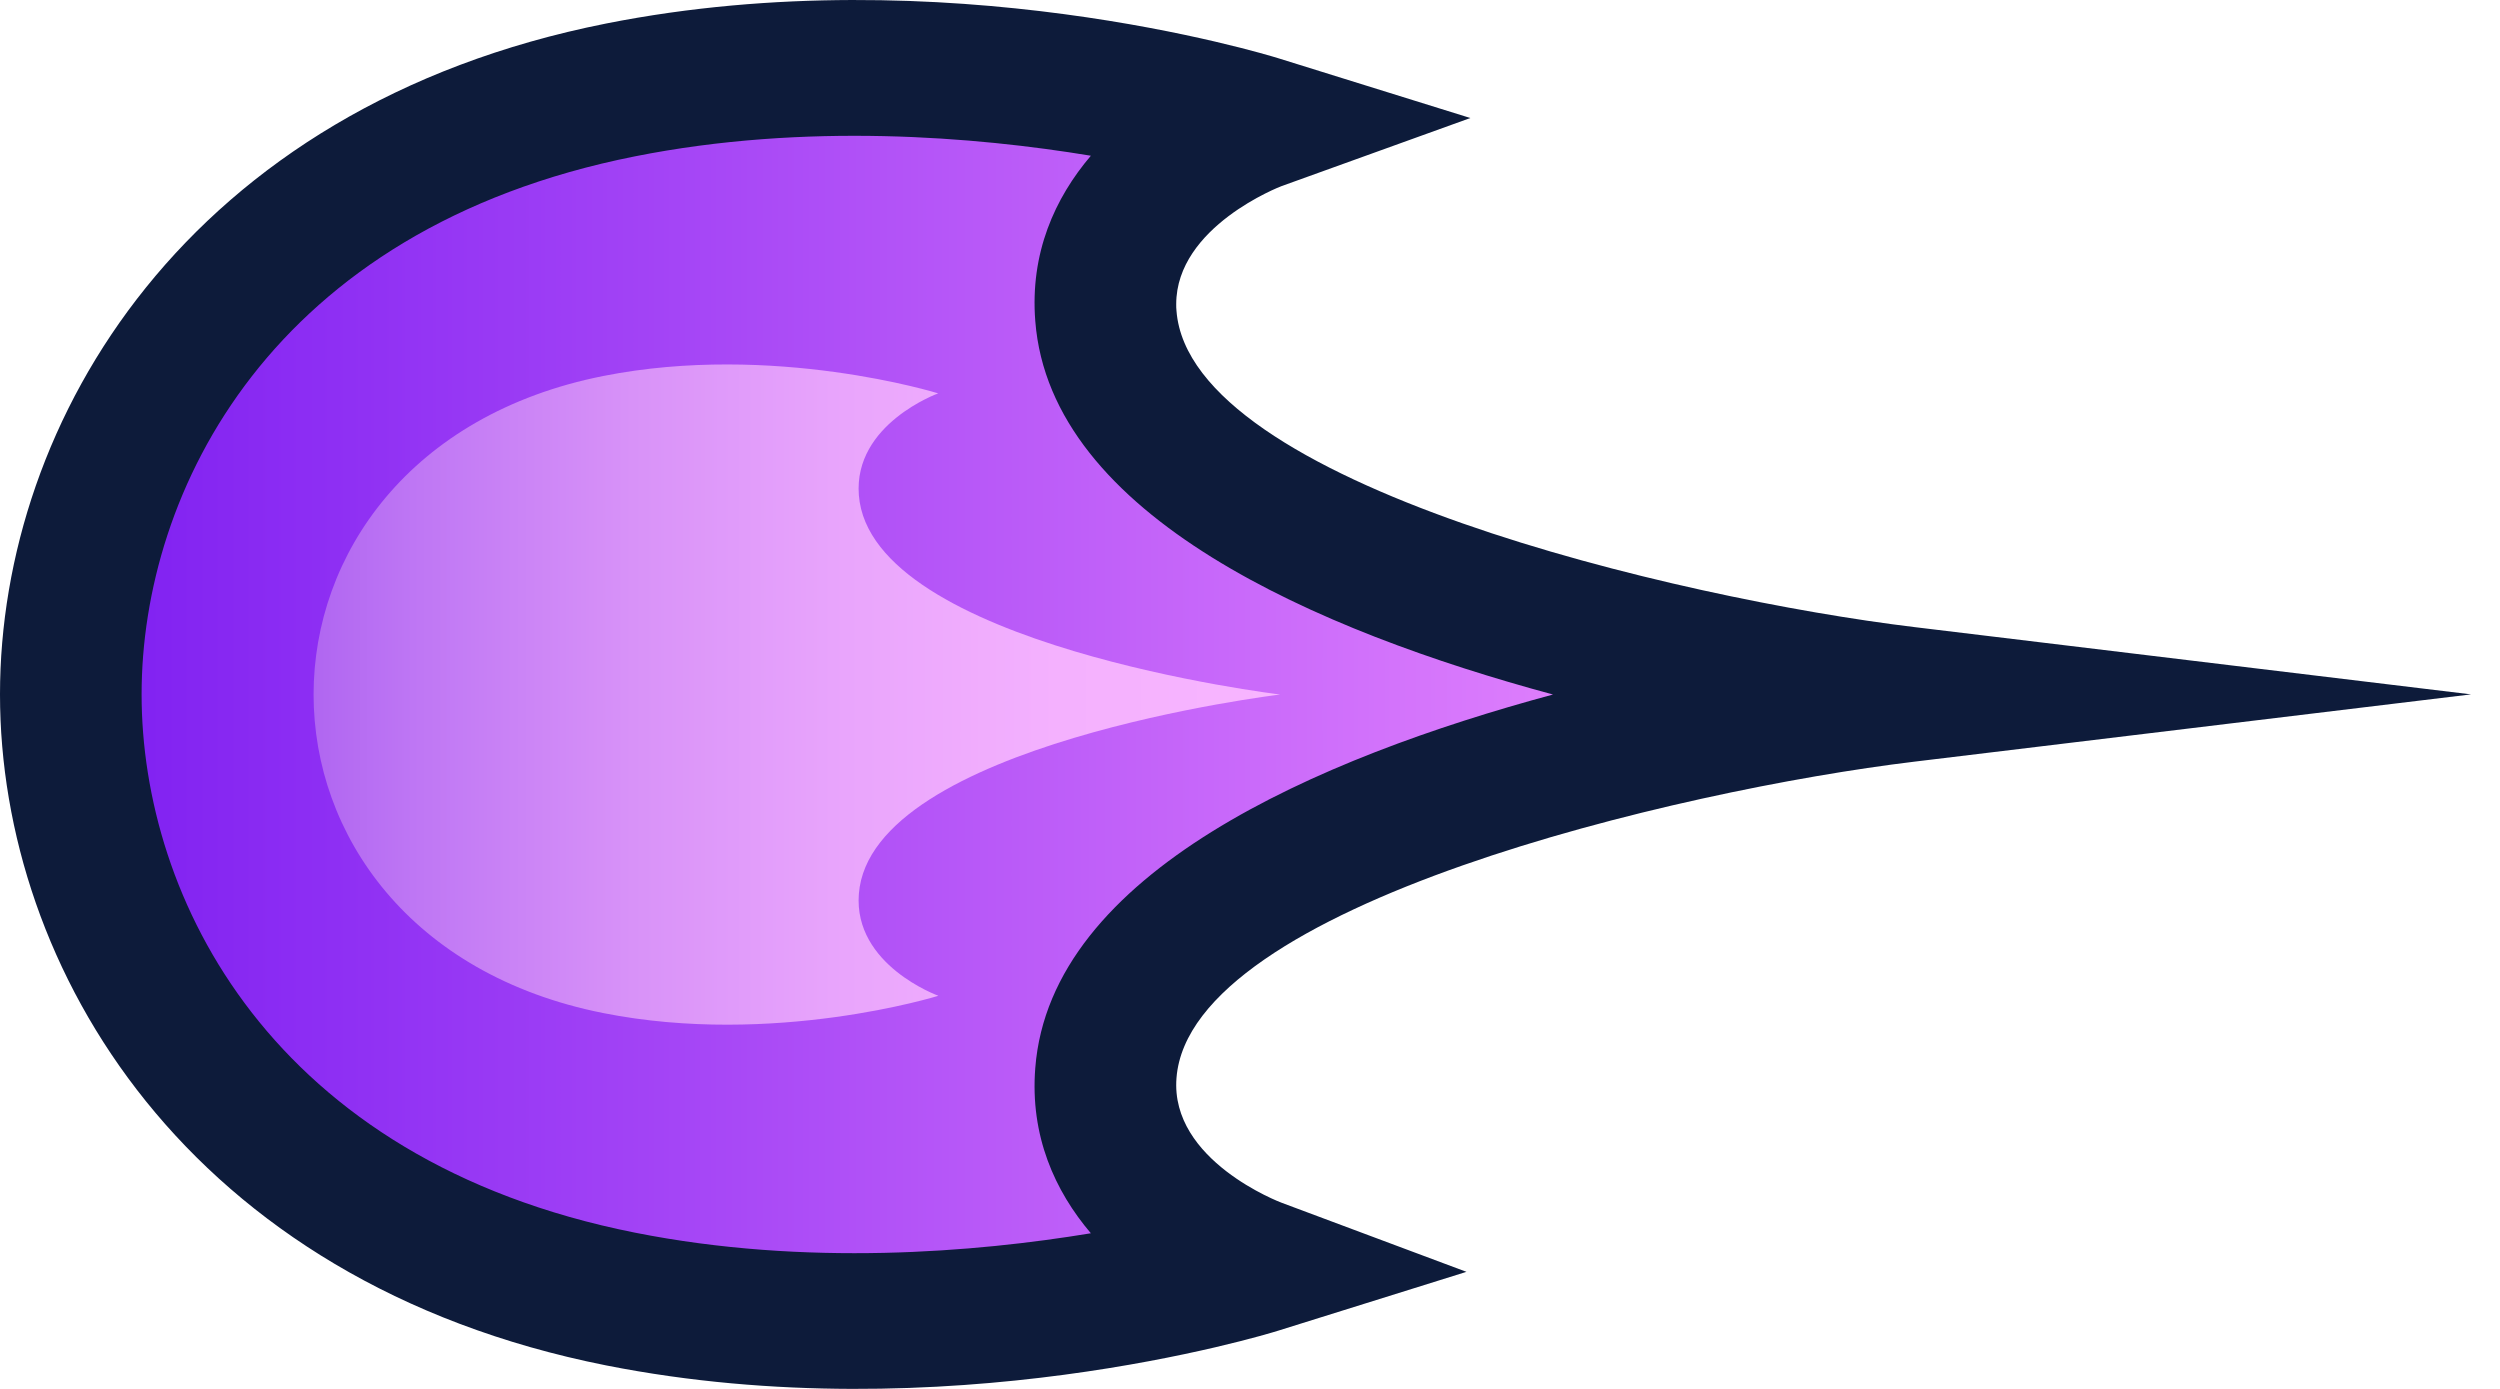 <svg width="72" height="40" viewBox="0 0 72 40" fill="none" xmlns="http://www.w3.org/2000/svg">
<path d="M36.186 36.472C36.186 36.472 31.548 34.8 31.849 30.905C32.484 22.7 54.877 20.006 54.877 20.006C54.877 20.006 32.484 17.309 31.849 9.107C31.548 5.216 36.186 3.54 36.186 3.54C36.186 3.54 27.192 0.743 17.871 2.594C-3.236 6.791 -3.24 33.218 17.871 37.418C27.192 39.273 36.186 36.472 36.186 36.472Z" fill="url(#paint0_linear_482_24624)"/>
<path d="M27.02 28.676C27.02 28.676 24.577 27.795 24.735 25.745C25.07 21.423 36.867 20.002 36.867 20.002C36.867 20.002 25.07 18.582 24.735 14.26C24.577 12.21 27.02 11.329 27.02 11.329C27.02 11.329 22.281 9.855 17.372 10.829C6.251 13.041 6.251 26.964 17.372 29.176C22.285 30.154 27.02 28.68 27.02 28.68V28.676Z" fill="url(#paint1_linear_482_24624)"/>
<path d="M0 19.998C0 12.105 5.401 3.072 17.458 0.677C27.196 -1.258 36.427 1.558 36.814 1.677L42.346 3.399L36.904 5.362C36.882 5.37 33.875 6.524 33.875 8.761C33.875 8.825 33.875 8.89 33.883 8.955C34.27 13.942 48.367 17.243 55.133 18.06L71.166 19.998L55.133 21.936C48.367 22.753 34.27 26.057 33.883 31.045C33.694 33.425 36.882 34.63 36.916 34.641L42.234 36.629L36.814 38.323C36.427 38.445 27.192 41.257 17.454 39.323C5.397 36.924 0 27.887 0 19.998ZM31.417 4.485C28.106 3.938 23.212 3.521 18.285 4.503C7.799 6.589 4.078 14.155 4.078 19.998C4.078 25.845 7.799 33.414 18.285 35.5C23.212 36.482 28.106 36.065 31.417 35.518C30.38 34.299 29.662 32.713 29.816 30.757C30.252 25.129 37.972 21.825 44.726 20.002C37.972 18.178 30.252 14.874 29.816 9.246C29.662 7.286 30.38 5.704 31.417 4.485Z" fill="#0D1B3A"/>
<defs>
<linearGradient id="paint0_linear_482_24624" x1="2.04" y1="20.003" x2="54.877" y2="20.003" gradientUnits="userSpaceOnUse">
<stop stop-color="#7D1EF1"/>
<stop offset="1" stop-color="#F494FF"/>
</linearGradient>
<linearGradient id="paint1_linear_482_24624" x1="9.032" y1="19.999" x2="36.871" y2="19.999" gradientUnits="userSpaceOnUse">
<stop stop-color="#B066F1"/>
<stop offset="0.11" stop-color="#BF77F4"/>
<stop offset="0.33" stop-color="#D892F8"/>
<stop offset="0.55" stop-color="#E9A5FC"/>
<stop offset="0.77" stop-color="#F4B1FE"/>
<stop offset="1" stop-color="#F8B5FF"/>
</linearGradient>
</defs>
</svg>

